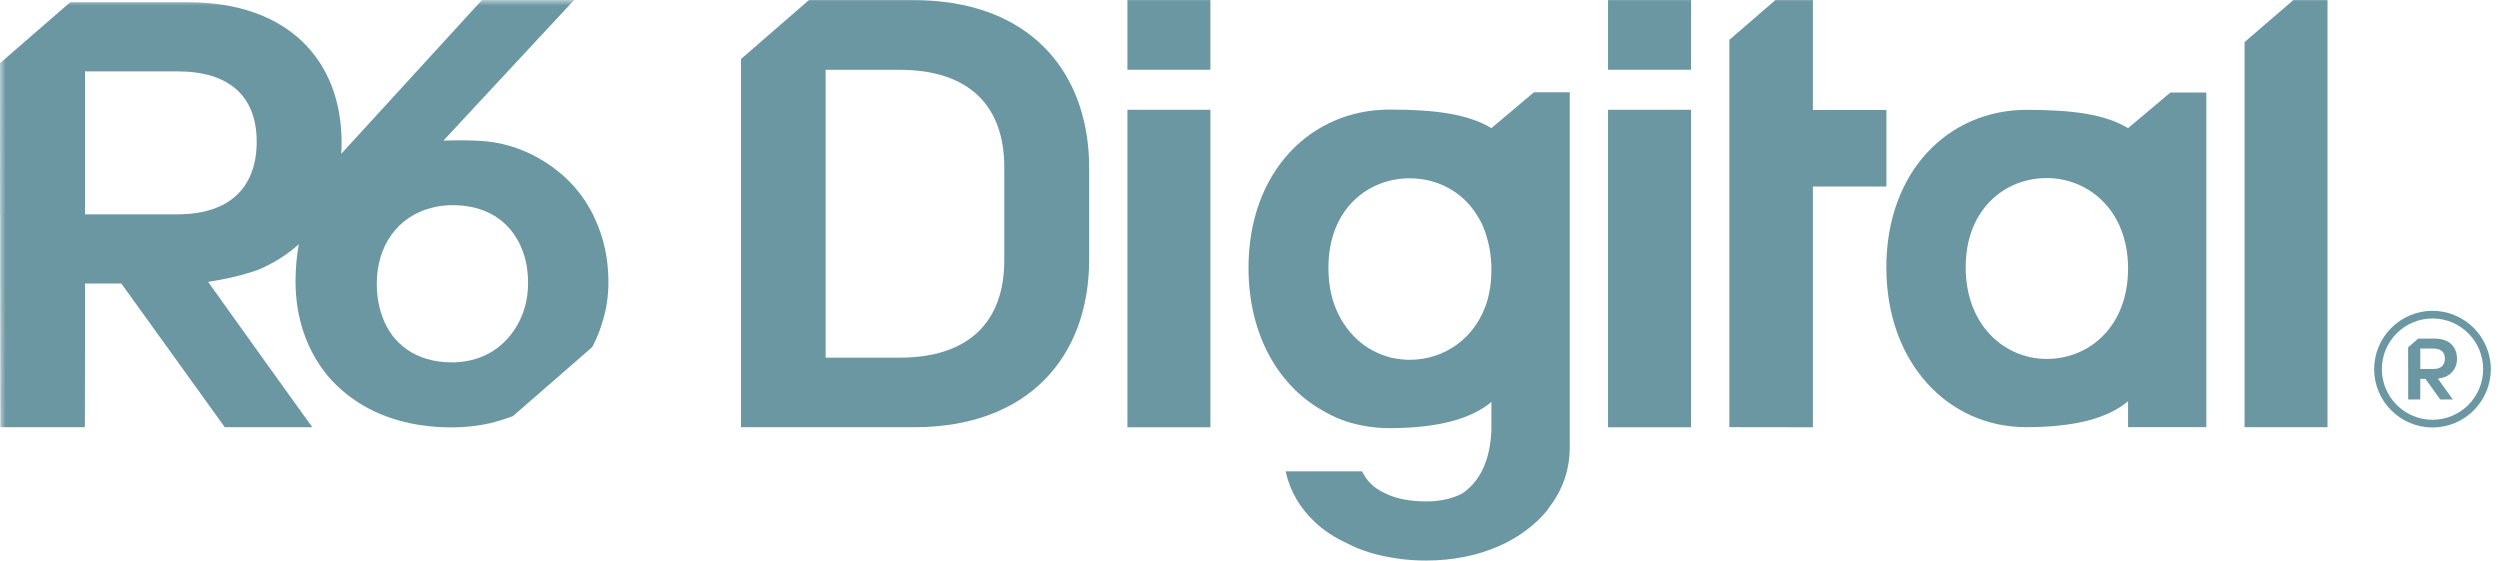 <svg width="223" height="50" viewBox="0 0 223 50" fill="none" xmlns="http://www.w3.org/2000/svg">
<mask id="mask0_324_4675" style="mask-type:luminance" maskUnits="userSpaceOnUse" x="0" y="0" width="223" height="50">
<path d="M222.182 0H0V50H222.182V0Z" fill="white"/>
</mask>
<g mask="url(#mask0_324_4675)">
<path d="M20.039 38.086V38.09L20.052 38.099H20.062L20.039 38.086Z" fill="#6A97A2"/>
<path d="M45.888 29.407C44.81 31.055 43.058 32.163 40.845 32.299C40.687 32.325 40.525 32.325 40.35 32.325C40.101 32.325 39.851 32.312 39.606 32.299C36.609 32.053 34.695 30.301 33.968 27.826C33.718 27.047 33.608 26.214 33.608 25.321C33.608 21.917 35.466 19.337 38.435 18.553C38.585 18.513 38.721 18.478 38.856 18.452C39.342 18.351 39.864 18.303 40.411 18.303C42.991 18.303 44.923 19.385 46.01 21.146C46.658 22.153 47.018 23.371 47.092 24.734C47.105 24.909 47.105 25.071 47.105 25.259C47.105 26.815 46.671 28.252 45.888 29.408V29.407ZM15.853 19.117H7.582V6.369H15.853C20.449 6.369 22.897 8.586 22.897 12.643C22.897 16.699 20.497 19.117 15.853 19.117ZM39.553 12.542L51.214 0H42.992L30.437 13.725C30.459 13.405 30.472 13.076 30.472 12.743C30.472 5.375 25.701 0.197 16.756 0.197H6.269L0 5.633L0.004 19.117H0.017V25.29L0.03 38.108H7.569L7.582 31.497V25.29H10.824L20.036 38.086V38.09L20.059 38.103H20.05L20.059 38.107H27.847L27.812 38.046L23.625 32.219L18.561 25.14C19.712 24.965 21.268 24.68 22.994 24.08C24.391 23.493 25.618 22.722 26.656 21.78C26.472 22.775 26.371 23.839 26.362 24.996V25.11C26.362 28.347 27.357 31.203 29.157 33.433C30.576 35.129 32.46 36.46 34.782 37.257C36.411 37.818 38.26 38.125 40.301 38.125C41.506 38.125 42.645 37.989 43.754 37.743C43.754 37.743 44.816 37.472 45.747 37.122L52.83 30.958C53.22 30.218 53.536 29.442 53.764 28.623C54.11 27.515 54.272 26.35 54.272 25.145C54.272 23.047 53.838 21.194 53.093 19.573C52.905 19.134 52.686 18.715 52.45 18.329C51.736 17.142 50.838 16.134 49.812 15.31C49.396 14.969 48.967 14.662 48.511 14.39C46.693 13.234 44.621 12.612 42.523 12.55C42.523 12.55 41.291 12.478 39.553 12.542Z" fill="#6A97A2"/>
</g>
<path d="M20.062 38.099H20.039V38.086L20.062 38.099Z" fill="#6A97A2"/>
<path d="M20.062 38.099H20.039V38.086L20.062 38.099Z" fill="#6A97A2"/>
<path d="M161.709 0.01V9.811H168.268V16.637H161.709V38.112L154.258 38.102V3.556L158.362 0.01L161.709 0.01Z" fill="#6A97A2"/>
<path d="M89.583 23.205C89.583 28.751 86.377 31.905 80.23 31.905H73.647V6.226H80.23C86.377 6.226 89.583 9.371 89.583 14.934V23.205ZM84.3 0.181C83.419 0.072 82.495 0.014 81.536 0.014H73.922L72.153 0.01L66.094 5.267V38.109H81.536C91.76 38.109 97.153 31.792 97.153 23.14V14.983C97.153 7.146 92.733 1.228 84.3 0.181Z" fill="#6A97A2"/>
<path d="M100.566 9.795V38.112H107.97V9.795H100.566Z" fill="#6A97A2"/>
<path d="M204.566 0.01L200.215 3.751V38.108H207.614V0.01H204.566Z" fill="#6A97A2"/>
<path d="M182.564 32.017C178.845 32.017 175.34 29.052 175.34 23.847C175.34 18.642 178.844 15.883 182.564 15.883C186.285 15.883 189.823 18.756 189.823 23.947C189.823 29.139 186.357 32.016 182.564 32.016V32.017ZM193.604 8.252L189.823 11.432C187.768 10.184 184.843 9.798 180.776 9.798C173.793 9.798 168.262 15.296 168.262 23.847C168.262 32.398 173.793 38.102 180.723 38.102C185.083 38.102 187.997 37.318 189.823 35.789V38.102H196.805V8.252H193.604Z" fill="#6A97A2"/>
<path d="M107.968 6.222H100.566V0.01H107.968V6.222Z" fill="#6A97A2"/>
<path d="M143.438 9.795V38.112H150.837V9.795H143.438Z" fill="#6A97A2"/>
<path d="M150.84 6.222H143.438V0.01H150.84V6.222Z" fill="#6A97A2"/>
<path d="M132.697 26.732C131.698 30.184 128.82 32.095 125.736 32.095C125.284 32.095 124.798 32.037 124.343 31.954C124.115 31.923 123.887 31.867 123.686 31.784C121.492 31.127 119.607 29.3 118.836 26.593C118.609 25.765 118.494 24.854 118.494 23.886C118.494 18.668 122.004 15.904 125.736 15.904C128.132 15.904 130.384 17.017 131.723 19.15C131.723 19.17 131.734 19.189 131.754 19.206C132.039 19.636 132.267 20.091 132.437 20.578C132.806 21.607 133.034 22.742 133.034 24.055C133.034 25.024 132.92 25.904 132.697 26.732ZM136.828 8.233L133.034 11.427C130.953 10.174 128.018 9.775 123.944 9.775C116.93 9.775 111.367 15.303 111.367 23.886C111.367 29.839 114.021 34.404 117.987 36.624C119.038 37.251 120.207 37.71 121.434 37.939C122.258 38.109 123.117 38.193 123.97 38.193H124.028C128.334 38.166 131.212 37.365 133.034 35.858V37.969C133.034 38.28 133.034 38.596 133.003 38.88C132.802 41.359 131.869 43.042 130.441 44.01C129.582 44.465 128.505 44.725 127.221 44.725C125.705 44.725 124.426 44.466 123.458 43.953C122.543 43.528 121.916 42.902 121.491 42.044H114.675C115.074 43.839 115.989 45.351 117.273 46.552C118.07 47.322 119.038 47.944 120.151 48.457C121.434 49.144 122.942 49.57 124.514 49.797C125.399 49.942 126.275 49.999 127.221 49.999C131.983 49.999 135.86 48.203 138.081 45.439C138.081 45.382 138.112 45.351 138.137 45.32C139.364 43.756 140.021 41.929 140.021 39.91V8.232H136.828V8.233Z" fill="#6A97A2"/>
<path d="M216.981 37.445C214.489 37.445 212.46 35.417 212.46 32.928C212.46 30.44 214.489 28.407 216.981 28.407C219.474 28.407 221.497 30.435 221.497 32.928C221.497 35.422 219.469 37.445 216.981 37.445ZM216.981 27.725C214.113 27.725 211.777 30.059 211.777 32.929C211.777 35.799 214.111 38.129 216.981 38.129C219.851 38.129 222.181 35.794 222.181 32.929C222.181 30.064 219.846 27.725 216.981 27.725Z" fill="#6A97A2"/>
<path d="M217.074 32.913H215.891V31.09H217.074C217.73 31.09 218.082 31.405 218.082 31.988C218.082 32.571 217.735 32.913 217.074 32.913ZM217.201 30.205H215.703L214.805 30.985V32.913H214.81V35.633H215.887L215.891 34.687V33.797H216.351L217.67 35.629H217.675V35.633H218.788L218.783 35.624L218.182 34.787L217.459 33.776C217.626 33.749 217.85 33.71 218.095 33.622C218.297 33.539 218.472 33.43 218.615 33.294C218.742 33.18 218.852 33.049 218.936 32.904C218.936 32.901 218.937 32.9 218.941 32.9C218.993 32.808 219.037 32.707 219.072 32.597V32.593L219.077 32.589C219.121 32.453 219.146 32.304 219.159 32.142C219.164 32.099 219.164 32.05 219.164 32.002C219.164 30.95 218.482 30.206 217.202 30.206L217.201 30.205Z" fill="#6A97A2"/>
</svg>
